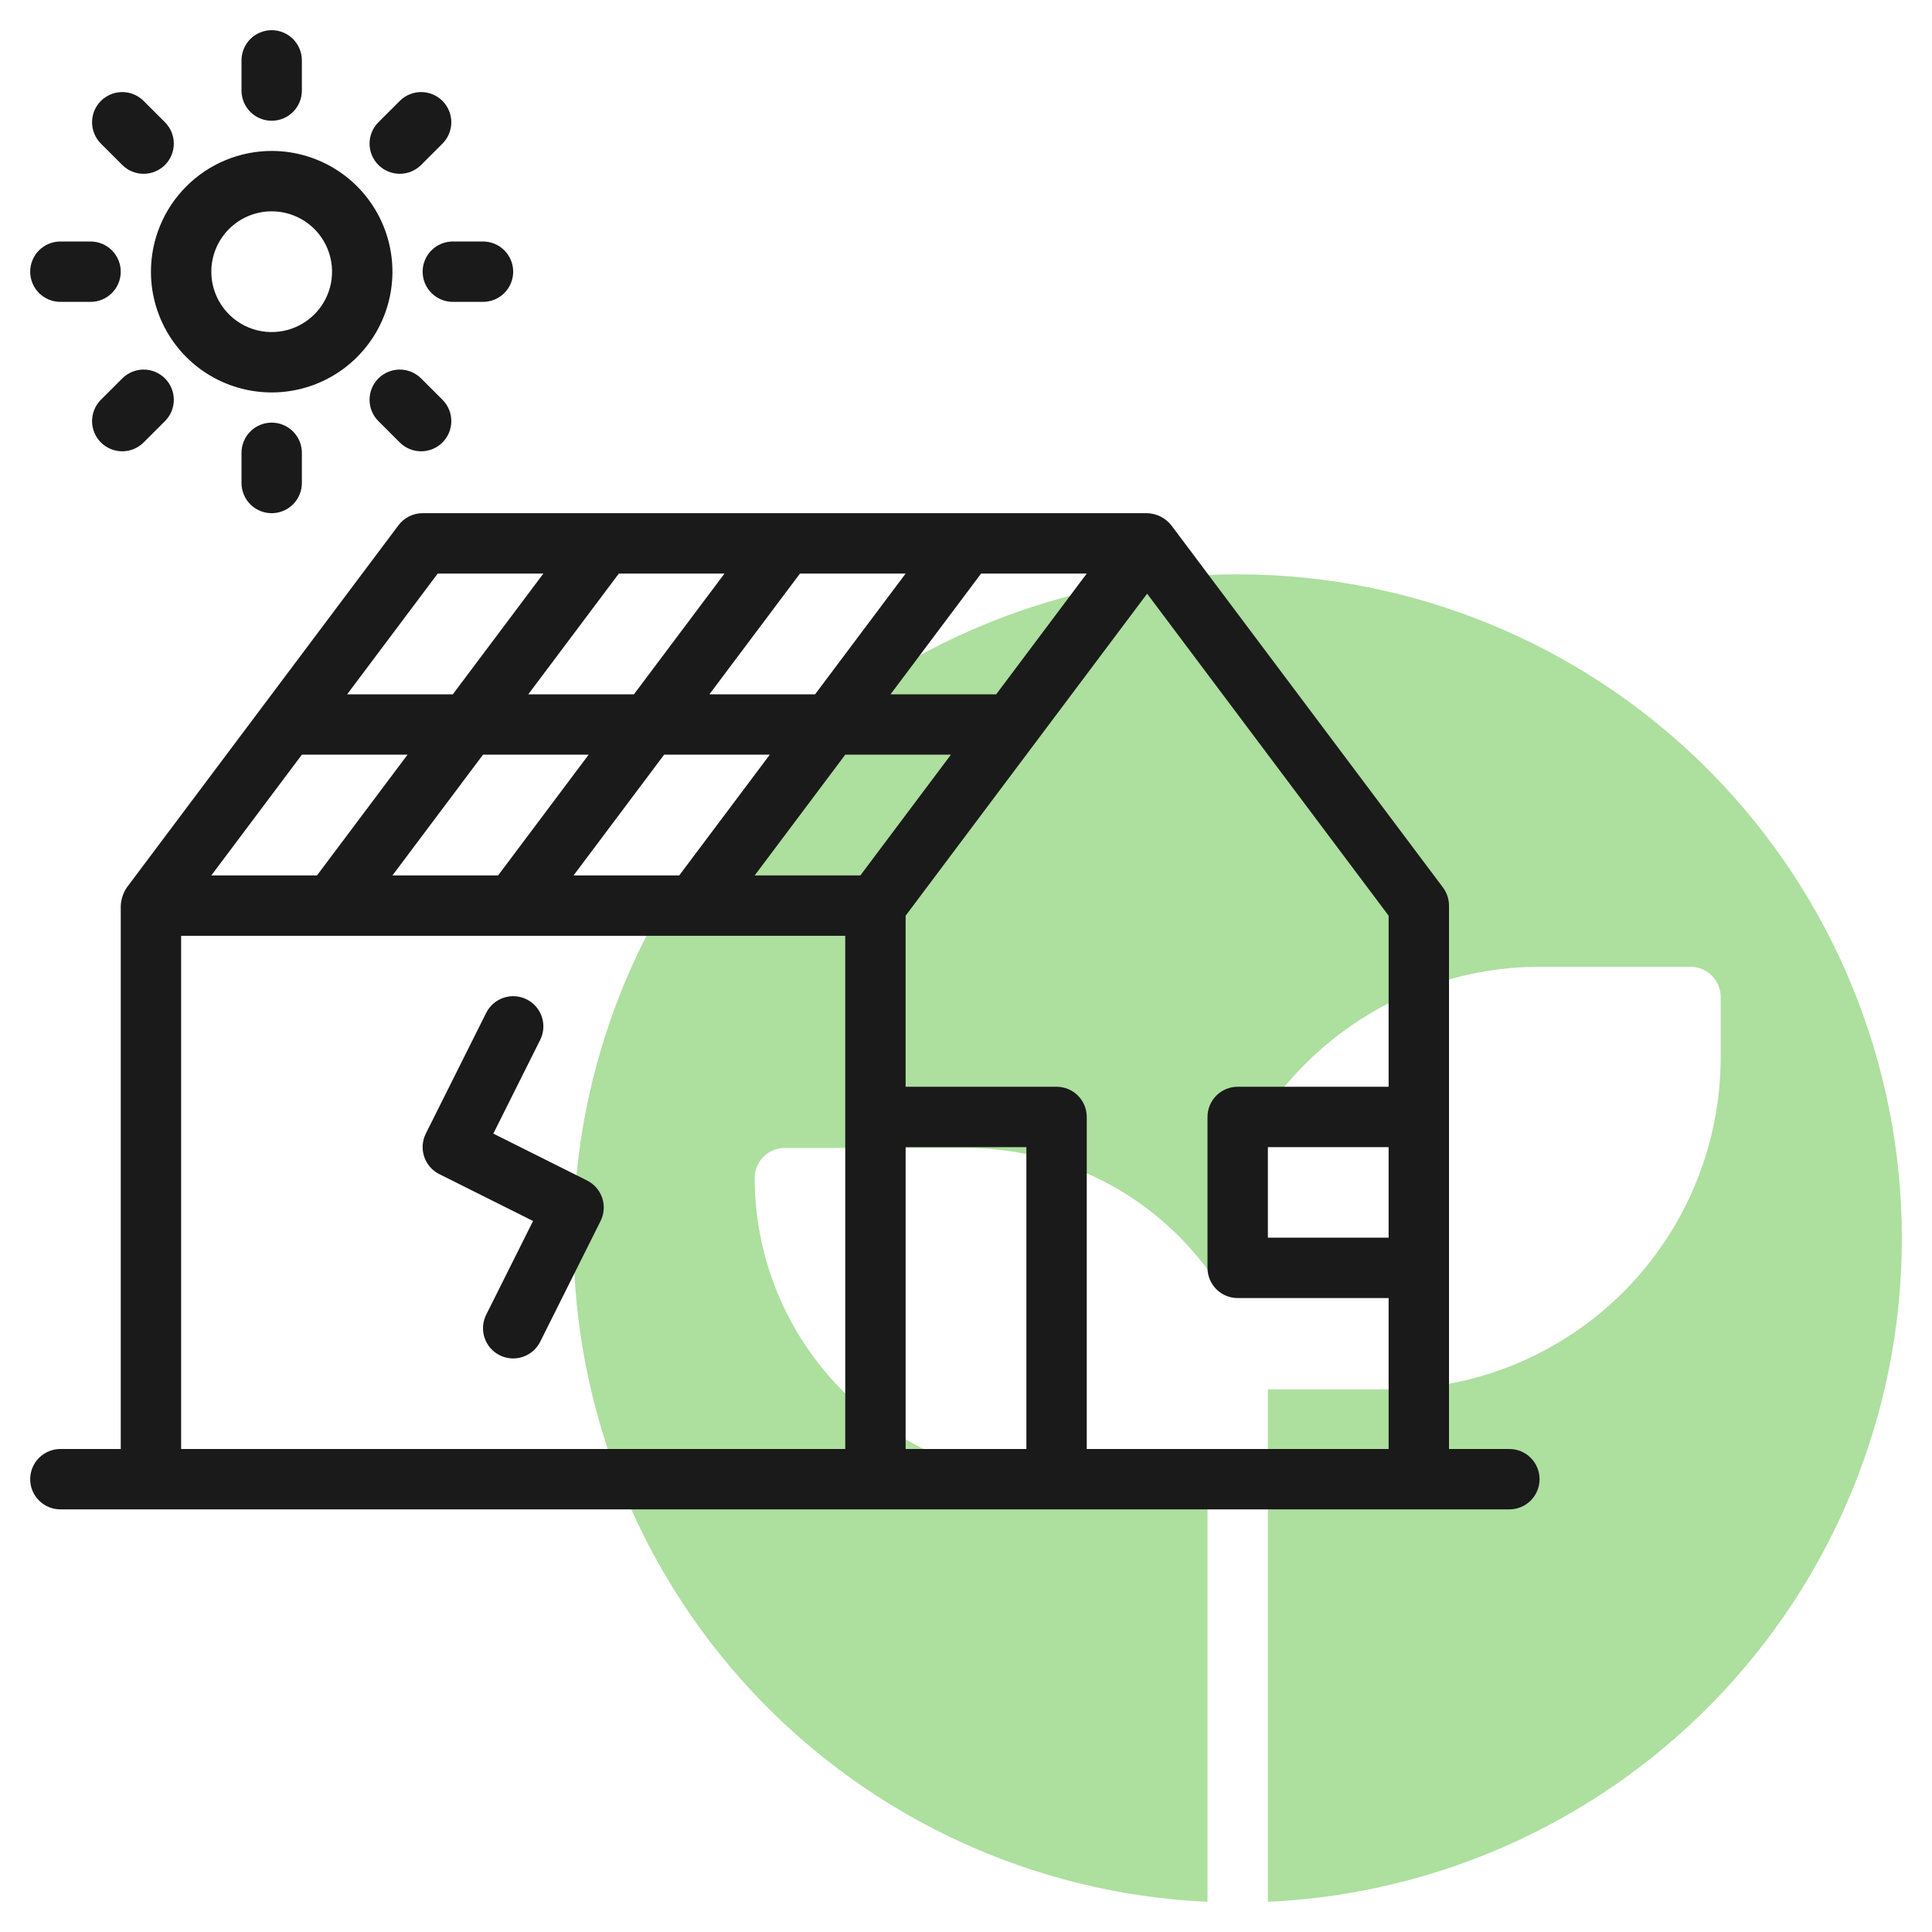 <?xml version="1.0" encoding="UTF-8"?> <svg xmlns="http://www.w3.org/2000/svg" width="512" height="512" viewBox="0 0 512 512" fill="none"><path d="M328 152.203C282.013 152.197 237.851 170.191 204.964 202.334C172.077 234.477 153.077 278.216 152.032 324.191C150.986 370.166 167.978 414.723 199.37 448.328C230.762 481.933 274.061 501.916 320 504V392.203H280C258.79 392.179 238.456 383.743 223.458 368.745C208.46 353.747 200.024 333.413 200 312.203C200 310.081 200.843 308.047 202.343 306.546C203.843 305.046 205.878 304.203 208 304.203H256C268.544 304.215 280.908 307.182 292.091 312.862C303.274 318.543 312.962 326.779 320.37 336.902C322.216 314.92 332.244 294.432 348.471 279.489C364.698 264.546 385.941 256.236 408 256.203H448C450.122 256.203 452.157 257.046 453.657 258.546C455.157 260.047 456 262.081 456 264.203V280.203C455.974 303.534 446.694 325.902 430.196 342.399C413.699 358.897 391.331 368.177 368 368.203H336V504C381.939 501.916 425.238 481.933 456.63 448.328C488.022 414.723 505.014 370.166 503.968 324.191C502.923 278.216 483.923 234.477 451.036 202.334C418.149 170.191 373.987 152.197 328 152.203V152.203Z" fill="#32AF0F" fill-opacity="0.4"></path><path d="M400 384H384V240C384 238.269 383.438 236.585 382.4 235.2L310.4 139.2C309.632 138.232 308.66 137.443 307.555 136.891C306.449 136.338 305.236 136.034 304 136H112C110.758 135.999 109.533 136.288 108.422 136.844C107.311 137.399 106.345 138.206 105.6 139.2L33.6 235.2C32.65 236.63 32.098 238.286 32 240V384H16C13.878 384 11.843 384.843 10.343 386.343C8.843 387.843 8 389.878 8 392C8 394.122 8.843 396.157 10.343 397.657C11.843 399.157 13.878 400 16 400H400C402.122 400 404.157 399.157 405.657 397.657C407.157 396.157 408 394.122 408 392C408 389.878 407.157 387.843 405.657 386.343C404.157 384.843 402.122 384 400 384ZM368 328H336V304H368V328ZM368 288H328C325.878 288 323.843 288.843 322.343 290.343C320.843 291.843 320 293.878 320 296V336C320 338.122 320.843 340.157 322.343 341.657C323.843 343.157 325.878 344 328 344H368V384H288V296C288 293.878 287.157 291.843 285.657 290.343C284.157 288.843 282.122 288 280 288H240V242.668L304 157.332L368 242.668V288ZM152 232L176 200H204L180 232H152ZM104 232L128 200H156L132 232H104ZM56 232L80 200H108L84 232H56ZM192 152L168 184H140L164 152H192ZM240 152L216 184H188L212 152H240ZM288 152L264 184H236L260 152H288ZM224 200H252L228 232H200L224 200ZM240 304H272V384H240V304ZM116 152H144L120 184H92L116 152ZM48 248H224V384H48V248Z" fill="#1A1A1A"></path><path d="M40 72C40 78.329 41.877 84.516 45.393 89.778C48.909 95.041 53.907 99.142 59.754 101.564C65.601 103.986 72.035 104.62 78.243 103.385C84.45 102.15 90.152 99.103 94.627 94.627C99.103 90.152 102.15 84.45 103.385 78.243C104.62 72.035 103.986 65.601 101.564 59.754C99.142 53.907 95.041 48.909 89.778 45.393C84.516 41.877 78.329 40 72 40C63.516 40.009 55.382 43.383 49.382 49.382C43.383 55.382 40.009 63.516 40 72ZM72 56C75.165 56 78.258 56.938 80.889 58.697C83.52 60.455 85.571 62.953 86.782 65.877C87.993 68.801 88.31 72.018 87.693 75.121C87.075 78.225 85.551 81.076 83.314 83.314C81.076 85.551 78.225 87.075 75.121 87.693C72.018 88.31 68.801 87.993 65.877 86.782C62.953 85.571 60.455 83.52 58.697 80.889C56.938 78.258 56 75.165 56 72C56.005 67.758 57.692 63.691 60.692 60.692C63.691 57.692 67.758 56.005 72 56V56Z" fill="#1A1A1A"></path><path d="M80 24V16C80 13.878 79.157 11.843 77.657 10.343C76.157 8.843 74.122 8 72 8C69.878 8 67.843 8.843 66.343 10.343C64.843 11.843 64 13.878 64 16V24C64 26.122 64.843 28.157 66.343 29.657C67.843 31.157 69.878 32 72 32C74.122 32 76.157 31.157 77.657 29.657C79.157 28.157 80 26.122 80 24Z" fill="#1A1A1A"></path><path d="M64 120V128C64 130.122 64.843 132.157 66.343 133.657C67.843 135.157 69.878 136 72 136C74.122 136 76.157 135.157 77.657 133.657C79.157 132.157 80 130.122 80 128V120C80 117.878 79.157 115.843 77.657 114.343C76.157 112.843 74.122 112 72 112C69.878 112 67.843 112.843 66.343 114.343C64.843 115.843 64 117.878 64 120Z" fill="#1A1A1A"></path><path d="M128 80C130.122 80 132.157 79.157 133.657 77.657C135.157 76.157 136 74.122 136 72C136 69.878 135.157 67.843 133.657 66.343C132.157 64.843 130.122 64 128 64H120C117.878 64 115.843 64.843 114.343 66.343C112.843 67.843 112 69.878 112 72C112 74.122 112.843 76.157 114.343 77.657C115.843 79.157 117.878 80 120 80H128Z" fill="#1A1A1A"></path><path d="M16 64C13.878 64 11.843 64.843 10.343 66.343C8.843 67.843 8 69.878 8 72C8 74.122 8.843 76.157 10.343 77.657C11.843 79.157 13.878 80 16 80H24C26.122 80 28.157 79.157 29.657 77.657C31.157 76.157 32 74.122 32 72C32 69.878 31.157 67.843 29.657 66.343C28.157 64.843 26.122 64 24 64H16Z" fill="#1A1A1A"></path><path d="M38.054 26.742C37.311 26 36.429 25.411 35.458 25.009C34.487 24.607 33.446 24.4 32.396 24.401C31.345 24.401 30.304 24.608 29.334 25.011C28.363 25.413 27.481 26.003 26.738 26.746C25.996 27.49 25.407 28.372 25.005 29.343C24.603 30.314 24.396 31.354 24.397 32.405C24.397 33.456 24.605 34.496 25.007 35.467C25.409 36.438 25.999 37.32 26.742 38.062L32.406 43.718C33.15 44.461 34.032 45.05 35.003 45.452C35.974 45.854 37.014 46.061 38.065 46.06C39.115 46.06 40.156 45.853 41.126 45.45C42.097 45.048 42.979 44.458 43.722 43.715C44.464 42.972 45.053 42.09 45.455 41.119C45.857 40.148 46.064 39.108 46.063 38.057C46.063 37.006 45.856 35.966 45.453 34.995C45.051 34.025 44.462 33.143 43.718 32.4L38.054 26.742Z" fill="#1A1A1A"></path><path d="M100.274 100.289C98.775 101.79 97.933 103.825 97.935 105.947C97.936 108.068 98.781 110.102 100.282 111.602L105.946 117.258C106.689 118 107.571 118.589 108.542 118.991C109.513 119.393 110.554 119.6 111.604 119.599C112.655 119.599 113.696 119.392 114.666 118.989C115.637 118.587 116.519 117.997 117.262 117.254C118.004 116.51 118.593 115.628 118.995 114.657C119.397 113.686 119.604 112.646 119.603 111.595C119.603 110.544 119.396 109.504 118.993 108.533C118.591 107.562 118.001 106.68 117.258 105.938L111.594 100.282C110.091 98.782 108.055 97.94 105.932 97.941C103.809 97.943 101.774 98.787 100.274 100.289V100.289Z" fill="#1A1A1A"></path><path d="M105.946 26.742L100.282 32.398C98.781 33.898 97.937 35.933 97.936 38.056C97.935 40.178 98.778 42.213 100.278 43.714C101.778 45.215 103.813 46.059 105.935 46.06C108.057 46.061 110.092 45.218 111.594 43.718L117.258 38.062C118.759 36.562 119.602 34.527 119.603 32.405C119.604 30.283 118.762 28.247 117.262 26.746C115.762 25.245 113.727 24.401 111.604 24.401C109.482 24.4 107.447 25.242 105.946 26.742V26.742Z" fill="#1A1A1A"></path><path d="M32.406 100.282L26.742 105.938C25.999 106.68 25.409 107.562 25.007 108.533C24.605 109.504 24.397 110.544 24.397 111.595C24.396 112.646 24.603 113.686 25.005 114.657C25.407 115.628 25.996 116.51 26.738 117.254C27.481 117.997 28.363 118.587 29.334 118.989C30.304 119.392 31.345 119.599 32.396 119.599C33.446 119.6 34.487 119.393 35.458 118.991C36.429 118.589 37.311 118 38.054 117.258L43.718 111.602C44.462 110.859 45.051 109.977 45.454 109.006C45.856 108.036 46.064 106.995 46.064 105.944C46.064 104.894 45.858 103.853 45.456 102.882C45.054 101.911 44.465 101.029 43.722 100.286C42.98 99.542 42.098 98.953 41.127 98.55C40.156 98.148 39.116 97.94 38.065 97.94C37.014 97.94 35.974 98.146 35.003 98.548C34.032 98.95 33.15 99.539 32.406 100.282V100.282Z" fill="#1A1A1A"></path><path d="M155.578 312.844L130.734 300.422L143.156 275.578C143.626 274.639 143.906 273.616 143.981 272.568C144.055 271.52 143.923 270.467 143.59 269.47C143.258 268.473 142.733 267.552 142.044 266.758C141.356 265.964 140.518 265.314 139.578 264.844C138.639 264.374 137.616 264.094 136.568 264.019C135.519 263.945 134.467 264.077 133.47 264.41C132.473 264.742 131.552 265.267 130.758 265.956C129.964 266.644 129.314 267.482 128.844 268.422L112.844 300.422C112.374 301.361 112.094 302.384 112.019 303.433C111.944 304.481 112.077 305.533 112.409 306.53C112.742 307.527 113.267 308.448 113.955 309.242C114.644 310.036 115.482 310.686 116.422 311.156L141.266 323.578L128.844 348.422C127.895 350.32 127.739 352.517 128.41 354.53C129.081 356.543 130.524 358.207 132.422 359.156C134.319 360.105 136.517 360.261 138.53 359.59C140.543 358.919 142.207 357.476 143.156 355.578L159.156 323.578C159.626 322.639 159.906 321.616 159.981 320.568C160.056 319.519 159.923 318.467 159.591 317.47C159.258 316.473 158.733 315.552 158.045 314.758C157.356 313.964 156.518 313.314 155.578 312.844V312.844Z" fill="#1A1A1A"></path></svg> 